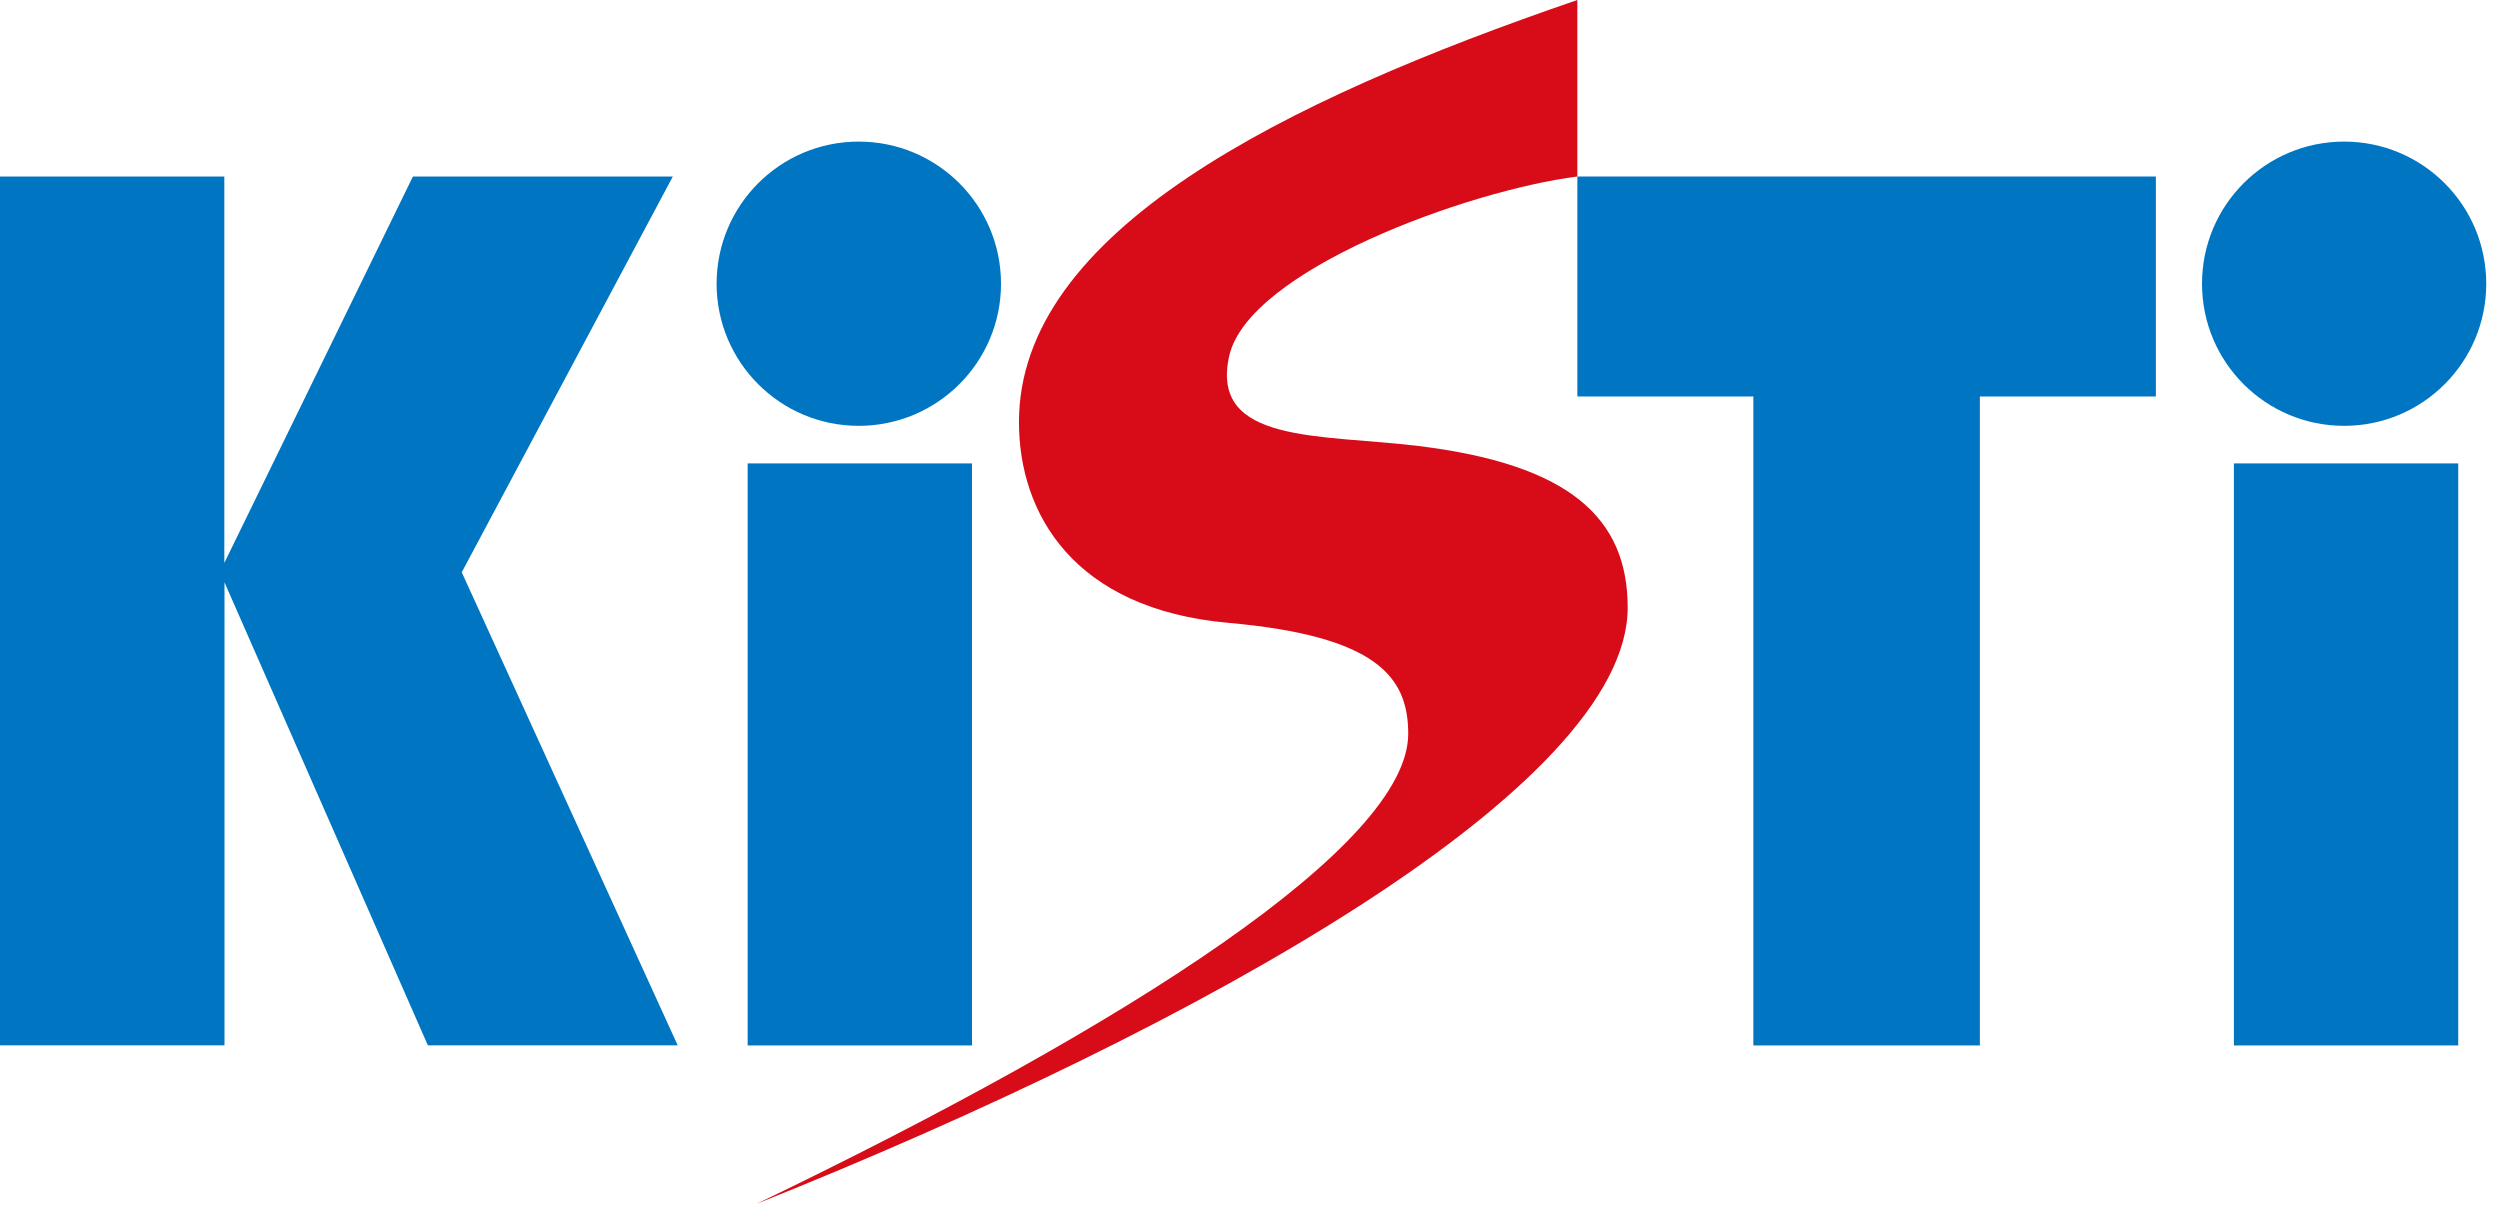 <svg width="149" height="72" viewBox="0 0 149 72" fill="none" xmlns="http://www.w3.org/2000/svg">
<g clip-path="url(#clip0_1499_312)">
<path d="M57.93 62.309H44.56V27.619H57.93V62.299V62.309Z" fill="#0075C2"/>
<path d="M118 23.63V62.309H104.5V23.63H94.01V10.52H128.49V23.63H118Z" fill="#0075C2"/>
<path d="M146.51 62.309H133.14V27.619H146.51V62.299V62.309Z" fill="#0075C2"/>
<path d="M59.66 16.91C59.66 21.59 55.86 25.38 51.18 25.38C46.5 25.38 42.71 21.59 42.71 16.91C42.71 12.229 46.5 8.439 51.18 8.439C55.86 8.439 59.66 12.229 59.66 16.91Z" fill="#0075C2"/>
<path d="M45.14 71.73C71.84 61.05 97.01 46.83 97.01 36.21C97.01 30.85 93.52 27.68 84.53 26.58C78.72 25.87 72.09 26.47 73.26 21.22C74.4 16.12 87.43 11.36 94.01 10.52V0C76.47 6.01 60.73 13.81 60.73 25.16C60.73 30.61 63.99 36.3 73.2 37.12C82.07 37.91 83.93 40.35 83.93 43.73C83.93 50.37 67.32 61.05 45.13 71.73H45.14Z" fill="#D80C18"/>
<path d="M148.18 16.91C148.18 21.59 144.39 25.38 139.71 25.38C135.03 25.38 131.24 21.59 131.24 16.91C131.24 12.229 135.03 8.439 139.71 8.439C144.39 8.439 148.18 12.229 148.18 16.91Z" fill="#0075C2"/>
<path d="M0 62.309V10.52H13.37V33.55L24.61 10.52H40.1L27.52 34.109L40.39 62.3H25.5L13.38 34.709V62.3H0V62.309Z" fill="#0075C2"/>
</g>
<defs>
<clipPath id="clip0_1499_312">
<rect width="148.18" height="71.73" fill="white"/>
</clipPath>
</defs>
</svg>
